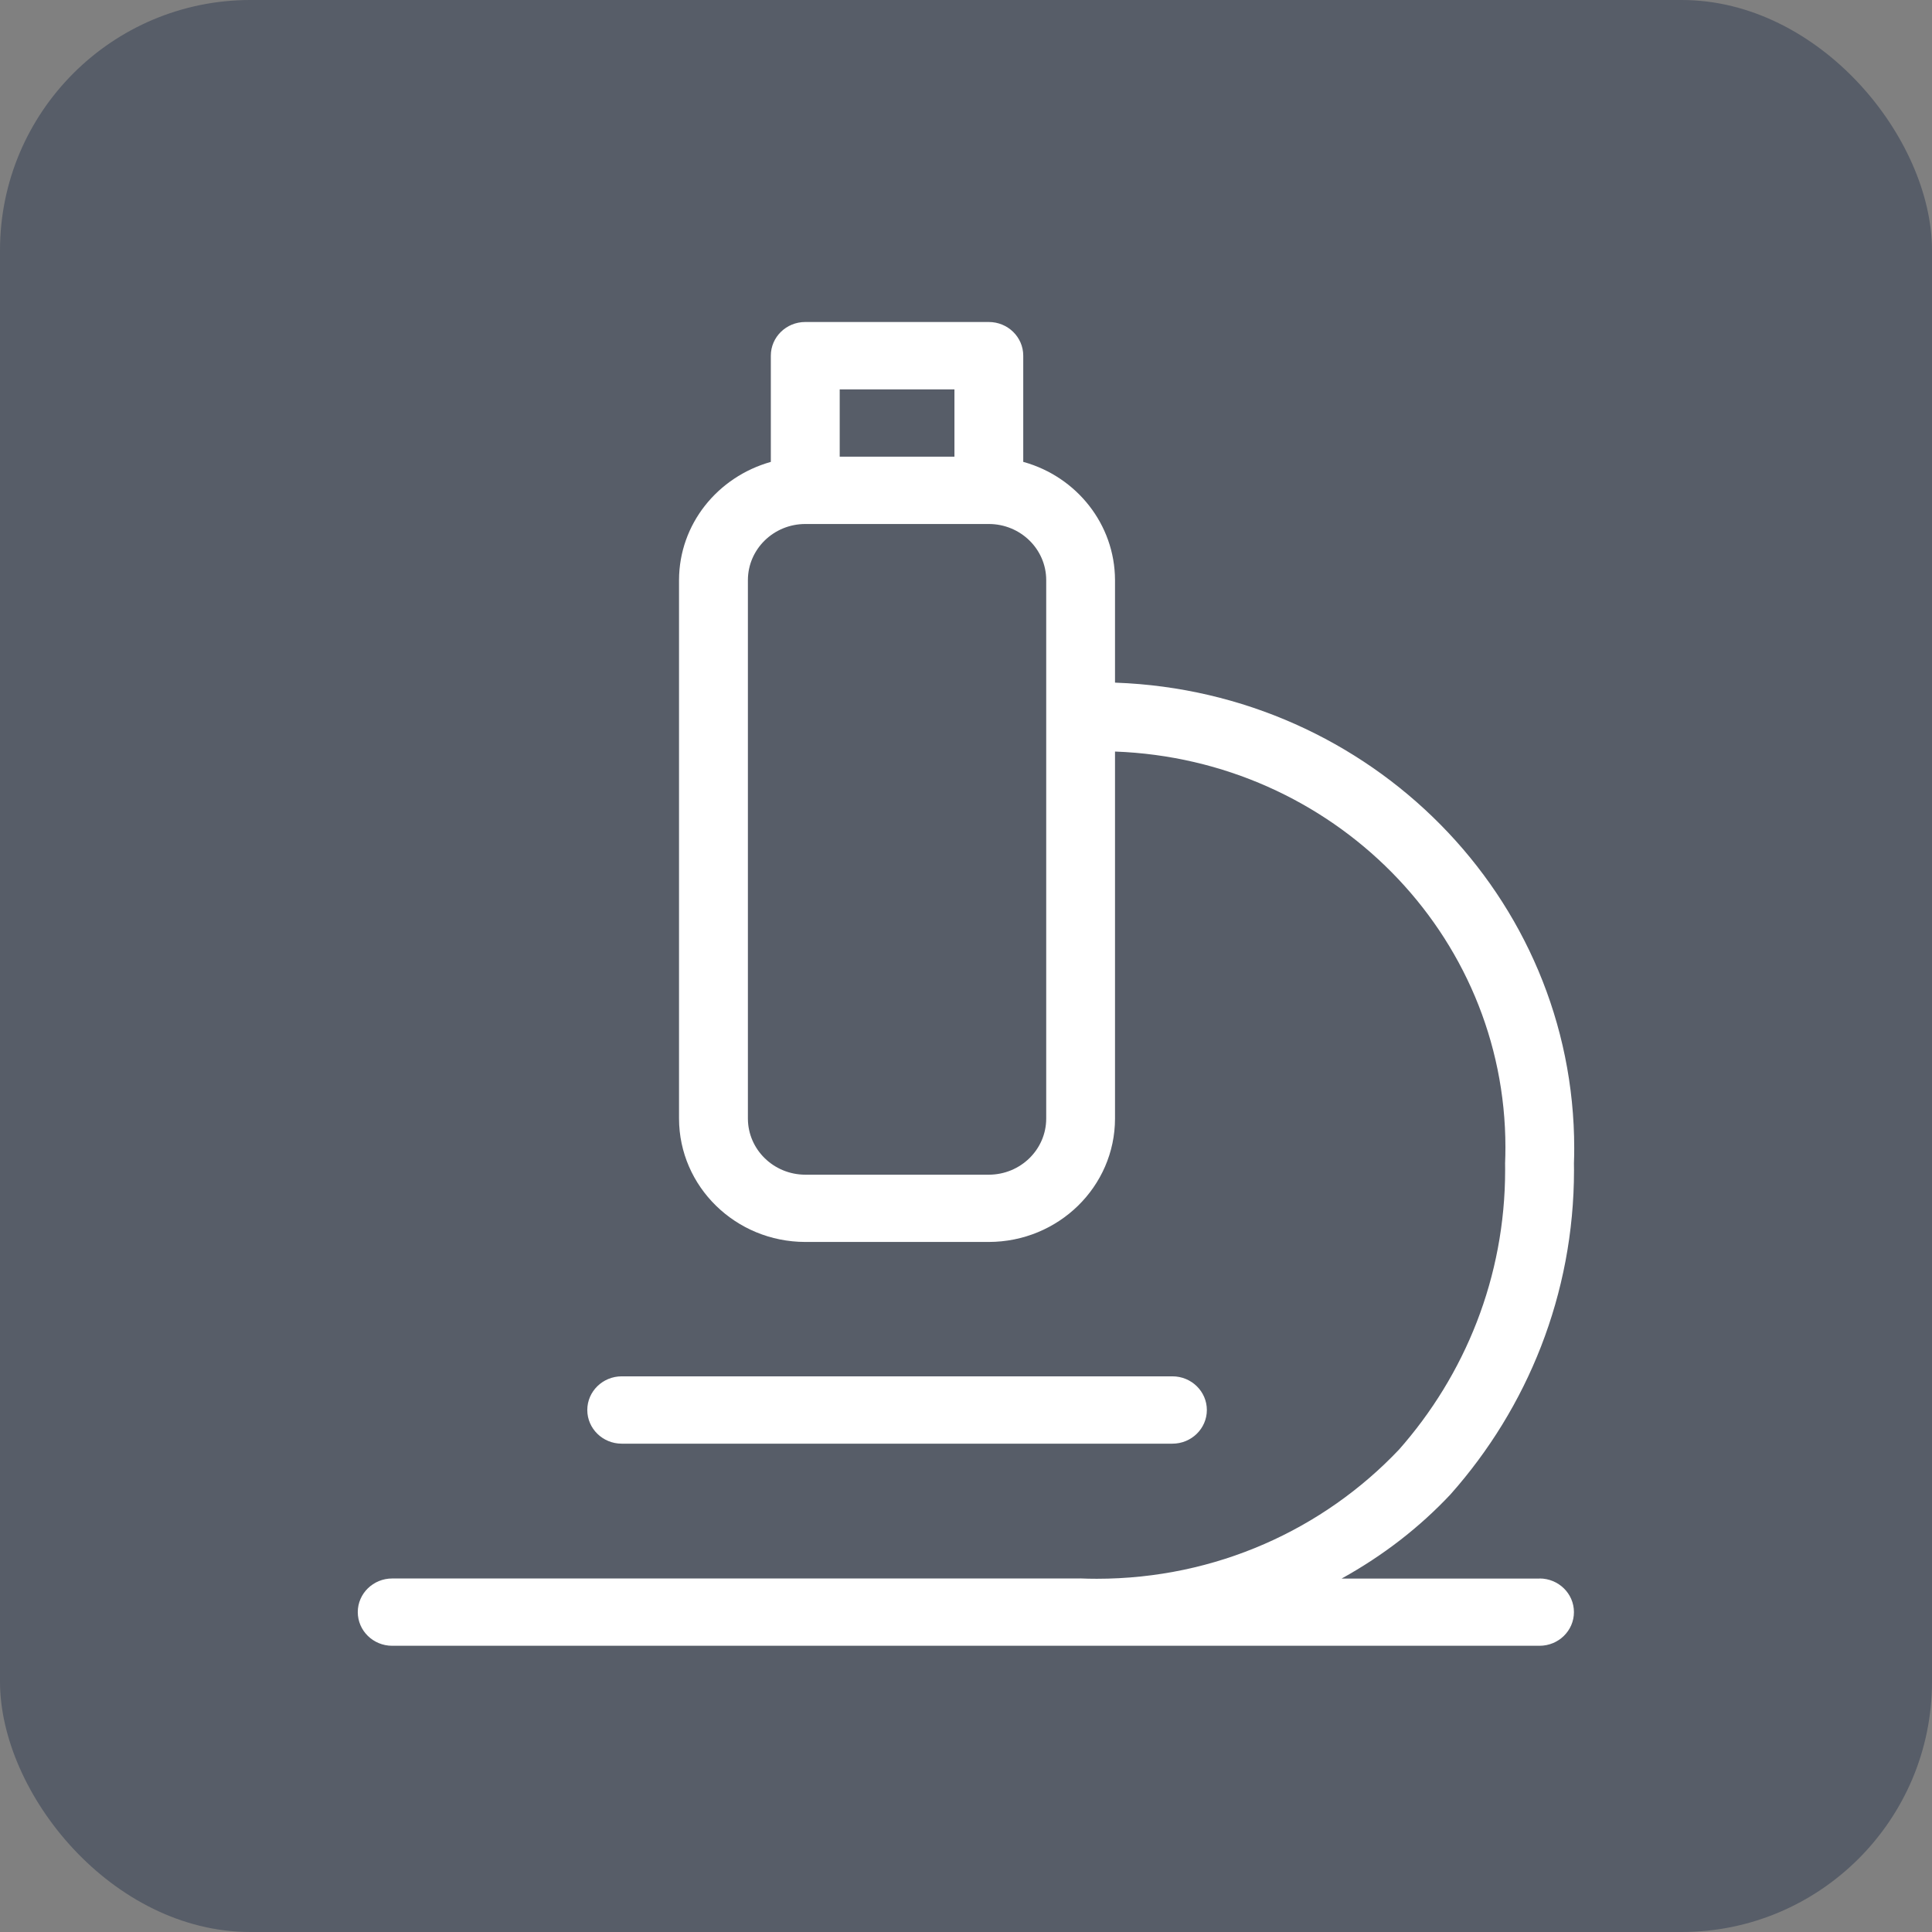 <svg width="54" height="54" viewBox="0 0 54 54" fill="none" xmlns="http://www.w3.org/2000/svg">
<rect x="0" y="0" width="54" height="54" fill="#808080" stroke="none"/>
<rect width="54" height="54" rx="7" fill="#2E3A51" fill-opacity="0.5"/>
<path d="M43.032 44.121H37.499C38.672 43.471 39.675 42.689 40.535 41.776L40.543 41.767C42.688 39.352 43.994 36.179 43.994 32.706C43.994 32.641 43.994 32.574 43.992 32.509V32.519C43.997 32.392 44 32.243 44 32.094C44 25.069 38.31 19.341 31.189 19.081L31.165 19.079V16.212C31.159 14.648 30.087 13.33 28.624 12.916L28.6 12.91V9.941C28.6 9.421 28.169 9 27.637 9H22.507C21.976 9 21.545 9.421 21.545 9.941V12.91C20.055 13.33 18.984 14.648 18.979 16.211V31.264C18.982 33.167 20.559 34.71 22.507 34.713H27.637C29.585 34.71 31.163 33.167 31.165 31.264V21.006C37.239 21.228 42.077 26.096 42.077 32.07C42.077 32.227 42.073 32.383 42.067 32.539L42.068 32.517C42.069 32.572 42.069 32.638 42.069 32.703C42.069 35.696 40.947 38.432 39.091 40.53L39.104 40.515C36.996 42.74 33.992 44.127 30.657 44.127C30.497 44.127 30.338 44.124 30.18 44.117L30.203 44.119H10.962C10.431 44.119 10 44.54 10 45.059C10 45.579 10.431 46 10.962 46H43.03C43.561 46 43.992 45.579 43.992 45.059C43.992 44.54 43.561 44.119 43.03 44.119L43.032 44.121ZM23.47 10.883H26.677V12.764H23.47V10.883ZM29.242 31.265C29.241 32.13 28.524 32.831 27.639 32.833H22.508C21.623 32.831 20.906 32.13 20.904 31.265V16.213C20.906 15.348 21.623 14.647 22.508 14.646H27.639C28.524 14.647 29.241 15.348 29.242 16.213V31.265ZM17.377 40.351H32.77C33.301 40.351 33.732 39.929 33.732 39.41C33.732 38.891 33.301 38.469 32.77 38.469H17.377C16.846 38.469 16.415 38.891 16.415 39.41C16.415 39.929 16.846 40.351 17.377 40.351Z" fill="white"/>
</svg>
